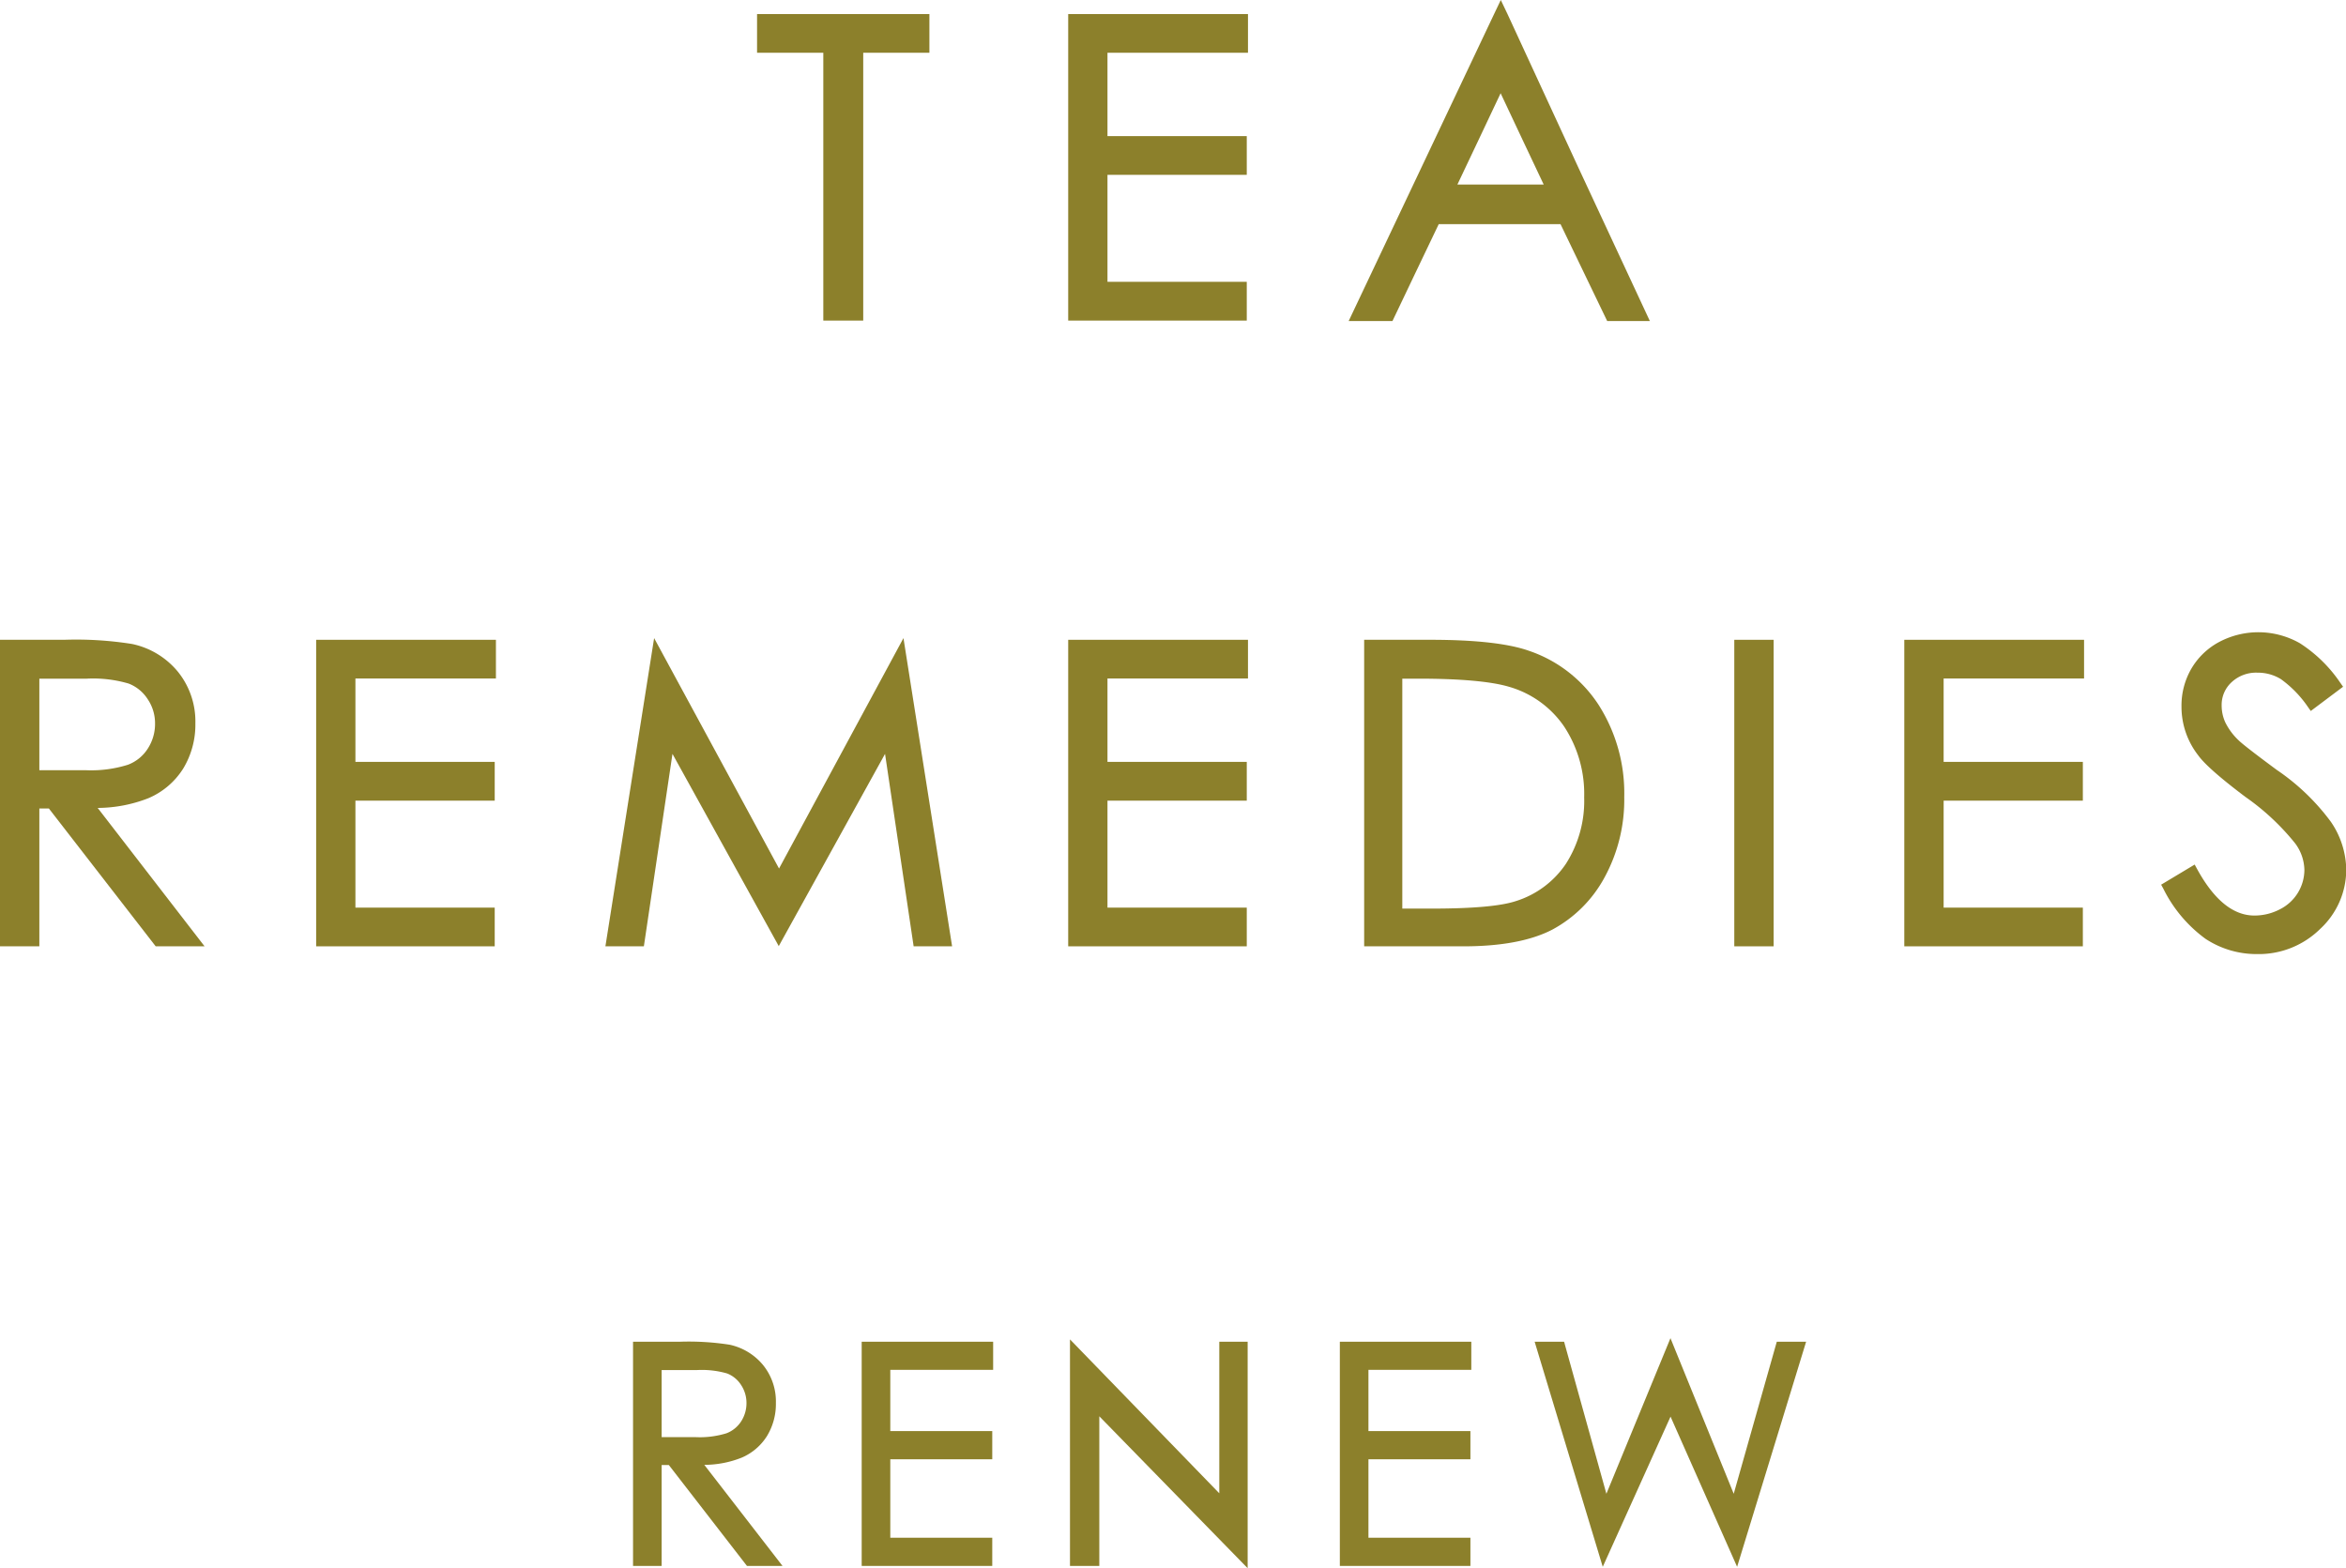 <svg xmlns="http://www.w3.org/2000/svg" viewBox="0 0 290.36 194.1"><defs><style>.cls-1{fill:#8c802b;}</style></defs><g id="デザイン"><path class="cls-1" d="M12.09,100a17.45,17.45,0,0,0,6.29-1.21,9.46,9.46,0,0,0,4.3-3.67,10.48,10.48,0,0,0,1.5-5.59A9.78,9.78,0,0,0,22,83.12a10,10,0,0,0-5.64-3.41,44,44,0,0,0-8.43-.52H0v37.94H4.87V100.07H6.05l13.22,17.06h6.05ZM10.6,95.33l-5.73,0V84h5.88a15.55,15.55,0,0,1,5.18.61,4.91,4.91,0,0,1,2.35,1.93,5.32,5.32,0,0,1,.91,3,5.63,5.63,0,0,1-.9,3.12,5,5,0,0,1-2.47,2A15.19,15.19,0,0,1,10.6,95.33Z"/><polygon class="cls-1" points="61.38 83.98 61.38 79.19 39.13 79.19 39.13 117.13 61.23 117.13 61.23 112.34 43.99 112.34 43.99 99.1 61.23 99.1 61.23 94.3 43.99 94.3 43.99 83.98 61.38 83.98"/><polyline class="cls-1" points="96.37 117.13 109.54 93.31 113.08 117.13 117.84 117.13 111.82 78.98 96.42 107.5 80.96 78.98 74.93 117.13 79.69 117.13 83.23 93.31 96.4 117.13"/><polygon class="cls-1" points="154.46 83.98 154.46 79.19 132.21 79.19 132.21 117.13 154.31 117.13 154.31 112.34 137.07 112.34 137.07 99.1 154.31 99.1 154.31 94.3 137.07 94.3 137.07 83.98 154.46 83.98"/><path class="cls-1" d="M197.88,87.28a16.65,16.65,0,0,0-8.65-6.73c-2.54-.9-6.63-1.36-12.17-1.36h-8.22v37.94h12.29c4.66,0,8.35-.69,11-2.07a15.91,15.91,0,0,0,6.44-6.42,20.08,20.08,0,0,0,2.46-10A20.33,20.33,0,0,0,197.88,87.28ZM173.56,84h2c5.2,0,9,.35,11.19,1a12.39,12.39,0,0,1,6.85,4.94,15.19,15.19,0,0,1,2.47,8.75,14.41,14.41,0,0,1-2.27,8.24,11.66,11.66,0,0,1-6.21,4.61c-1.89.62-5.39.92-10.38.92h-3.65Z"/><rect class="cls-1" x="214.65" y="79.19" width="4.87" height="37.94"/><polygon class="cls-1" points="257.94 83.98 257.94 79.19 235.69 79.19 235.69 117.13 257.79 117.13 257.79 112.34 240.56 112.34 240.56 99.1 257.79 99.1 257.79 94.3 240.56 94.3 240.56 83.98 257.94 83.98"/><path class="cls-1" d="M288.49,101.72a27.41,27.41,0,0,0-6.69-6.42c-3.3-2.44-4.37-3.32-4.68-3.62a7.84,7.84,0,0,1-1.7-2.27,5,5,0,0,1-.45-2.08,3.79,3.79,0,0,1,1.23-2.89,4.44,4.44,0,0,1,3.22-1.18,5.44,5.44,0,0,1,2.87.79,13.86,13.86,0,0,1,3.37,3.47L286,88,290,85l-.34-.48a17.43,17.43,0,0,0-5-4.9,10.38,10.38,0,0,0-10-.16,8.76,8.76,0,0,0-3.46,3.34A9.1,9.1,0,0,0,270,87.48a9.76,9.76,0,0,0,2.06,6c.79,1.1,2.7,2.78,5.84,5.15a29.57,29.57,0,0,1,6.17,5.76,5.67,5.67,0,0,1,1.14,3.28,5.48,5.48,0,0,1-3,4.86,6.79,6.79,0,0,1-3.19.79c-2.63,0-5-1.94-7.09-5.76l-.3-.55-4.15,2.49.28.51a17,17,0,0,0,5.21,6.19,11.49,11.49,0,0,0,6.4,1.89,10.82,10.82,0,0,0,7.8-3.12,10,10,0,0,0,3.22-7.37A10.74,10.74,0,0,0,288.49,101.72Z"/><polygon class="cls-1" points="93.7 6.53 101.9 6.53 101.9 39.68 106.84 39.68 106.84 6.53 115.03 6.53 115.03 1.74 93.7 1.74 93.7 6.53"/><polygon class="cls-1" points="132.21 39.68 154.31 39.68 154.31 34.88 137.07 34.88 137.07 21.64 154.31 21.64 154.31 16.85 137.07 16.85 137.07 6.53 154.46 6.53 154.46 1.74 132.21 1.74 132.21 39.68"/><path class="cls-1" d="M186.58,1.74,185.75,0l-.83,1.74-9,19-9,19h5.42l2.86-6,2.87-6h15.07l2.89,6,2.89,6h5.28l-8.85-19Zm4.48,21.1H180.38l2.68-5.65,2.67-5.65,2.66,5.65Z"/><path class="cls-1" d="M87.17,181.31a12.62,12.62,0,0,0,4.62-.89,6.89,6.89,0,0,0,3.14-2.68,7.61,7.61,0,0,0,1.1-4.09,7.15,7.15,0,0,0-1.6-4.71,7.37,7.37,0,0,0-4.13-2.5,32.88,32.88,0,0,0-6.16-.37H78.35v27.75h3.54V181.33h.89l9.67,12.49h4.4Zm-1.07-3.43-4.21,0v-8.3h4.32A11.26,11.26,0,0,1,90,170a3.6,3.6,0,0,1,1.72,1.42,4,4,0,0,1,.67,2.22,4.14,4.14,0,0,1-.66,2.29,3.76,3.76,0,0,1-1.81,1.47A11.25,11.25,0,0,1,86.1,177.88Z"/><polygon class="cls-1" points="122.92 169.55 122.92 166.07 106.65 166.07 106.65 193.82 122.81 193.82 122.81 190.33 110.19 190.33 110.19 180.62 122.81 180.62 122.81 177.13 110.19 177.13 110.19 169.55 122.92 169.55"/><polygon class="cls-1" points="150.91 166.07 150.91 184.83 132.43 165.78 132.43 193.82 136.06 193.82 136.06 175.3 154.42 194.1 154.42 166.07 150.91 166.07"/><polygon class="cls-1" points="182.1 169.55 182.1 166.07 165.83 166.07 165.83 193.82 181.99 193.82 181.99 190.33 169.37 190.33 169.37 180.62 181.99 180.62 181.99 177.13 169.37 177.13 169.37 169.55 182.1 169.55"/><polygon class="cls-1" points="219.91 166.07 214.58 184.89 206.75 165.63 198.82 184.89 193.67 166.38 193.63 166.22 193.58 166.07 191.76 166.07 189.94 166.07 198.37 193.93 206.76 175.34 215 193.93 223.54 166.07 221.73 166.07 219.91 166.07"/></g></svg>
